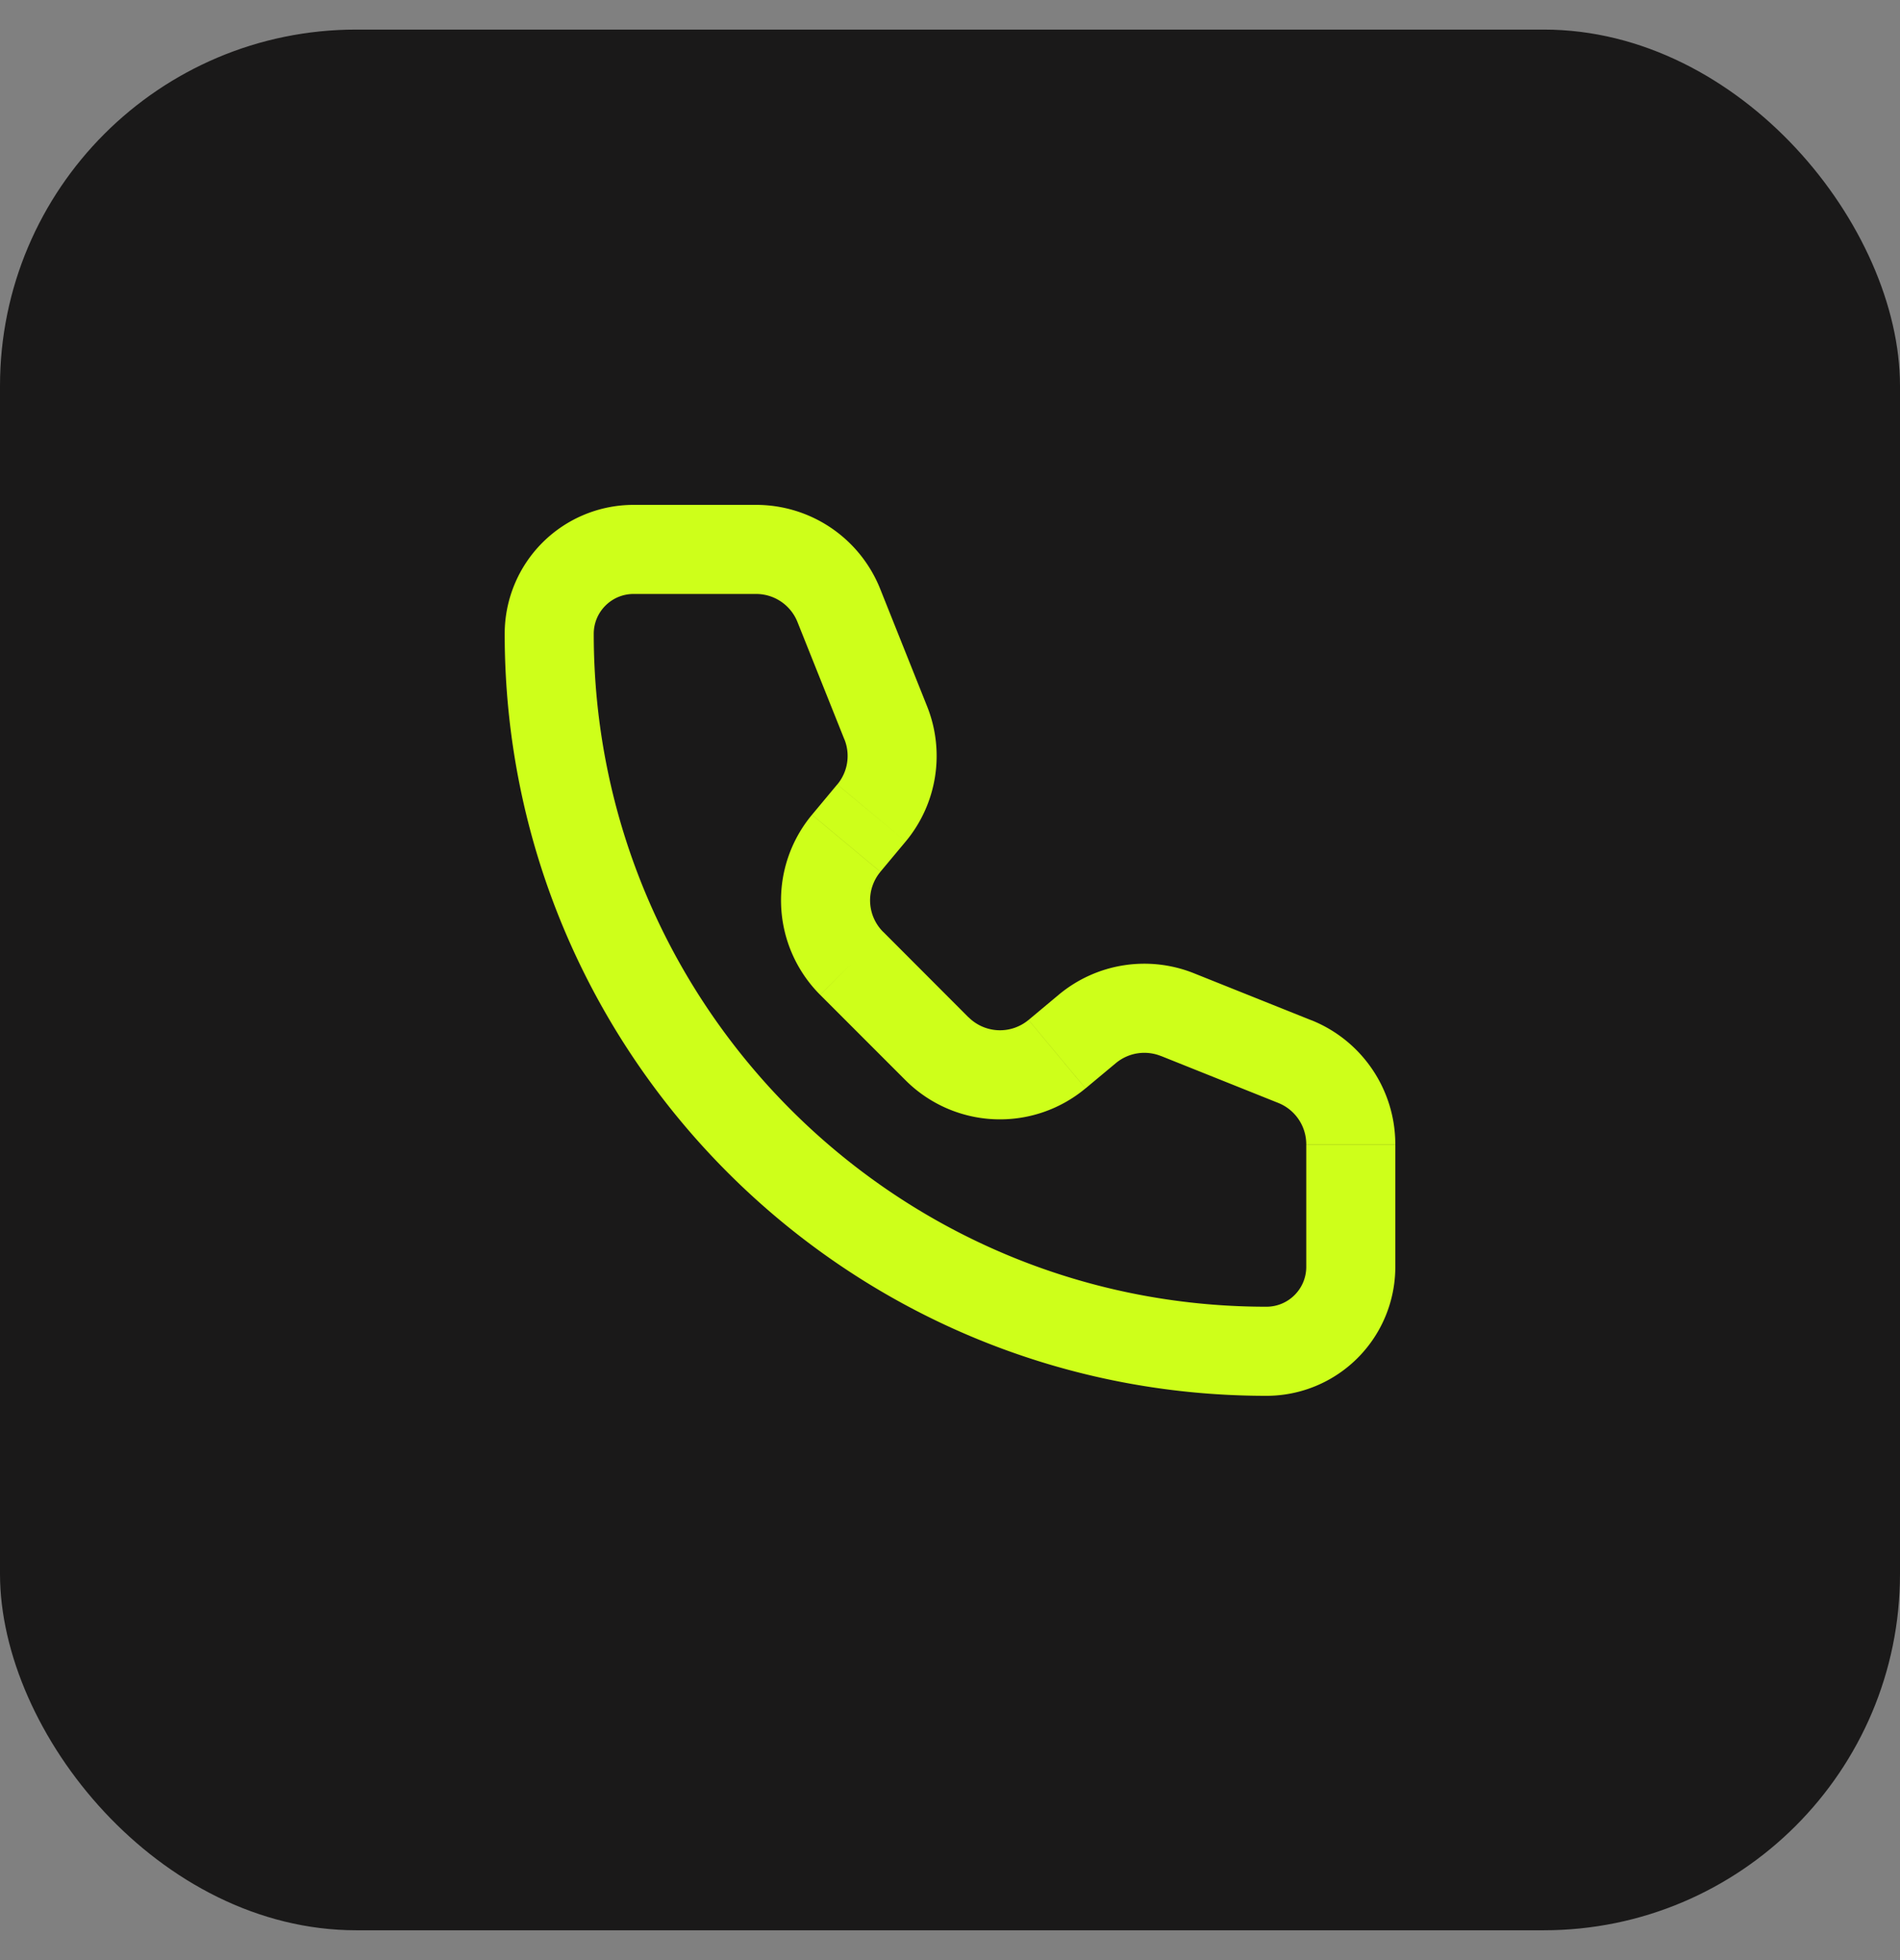 <svg xmlns="http://www.w3.org/2000/svg" width="32" height="33" fill="none"><rect width="100%" height="100%" fill="#808080" stroke="none"/><rect width="32" height="32" y=".498" fill="#1A1919" rx="6"/><path fill="#CEFF1A" d="M10.671 10h2.063V8.5h-2.063V10zm2.76.472.79 1.976 1.393-.557-.79-1.977-1.393.558zm.67 2.735-.425.51 1.152.96.426-.51-1.153-.96zm-.288 3.542 1.438 1.438 1.06-1.06-1.437-1.439-1.06 1.061zm4.47 1.575.51-.425-.96-1.153-.51.426.96 1.152zm1.269-.546 1.977.791.557-1.392-1.977-.791-.557 1.393zM22 19.267v2.063h1.5v-2.063H22zM21.329 22C15.072 22 10 16.928 10 10.671H8.5c0 7.085 5.744 12.829 12.829 12.829V22zm.671-.671c0 .37-.3.671-.671.671v1.5a2.171 2.171 0 0 0 2.171-2.171H22zm-.471-2.76a.75.75 0 0 1 .471.697h1.5c0-.92-.56-1.748-1.414-2.09l-.557 1.393zm-2.736-.67a.75.75 0 0 1 .759-.12l.557-1.393a2.25 2.25 0 0 0-2.276.36l.96 1.153zm-3.542.288a2.25 2.25 0 0 0 3.031.137l-.96-1.152a.75.75 0 0 1-1.01-.046l-1.06 1.06zm-1.575-4.47a2.25 2.25 0 0 0 .137 3.032l1.061-1.06a.75.75 0 0 1-.046-1.011l-1.152-.96zm.546-1.269a.75.75 0 0 1-.12.759l1.152.96a2.25 2.25 0 0 0 .36-2.276l-1.393.557zM12.734 10a.75.75 0 0 1 .697.472l1.393-.558a2.25 2.25 0 0 0-2.09-1.414V10zm-2.063-1.5A2.171 2.171 0 0 0 8.5 10.671H10c0-.37.3-.671.671-.671V8.5z"/></svg>